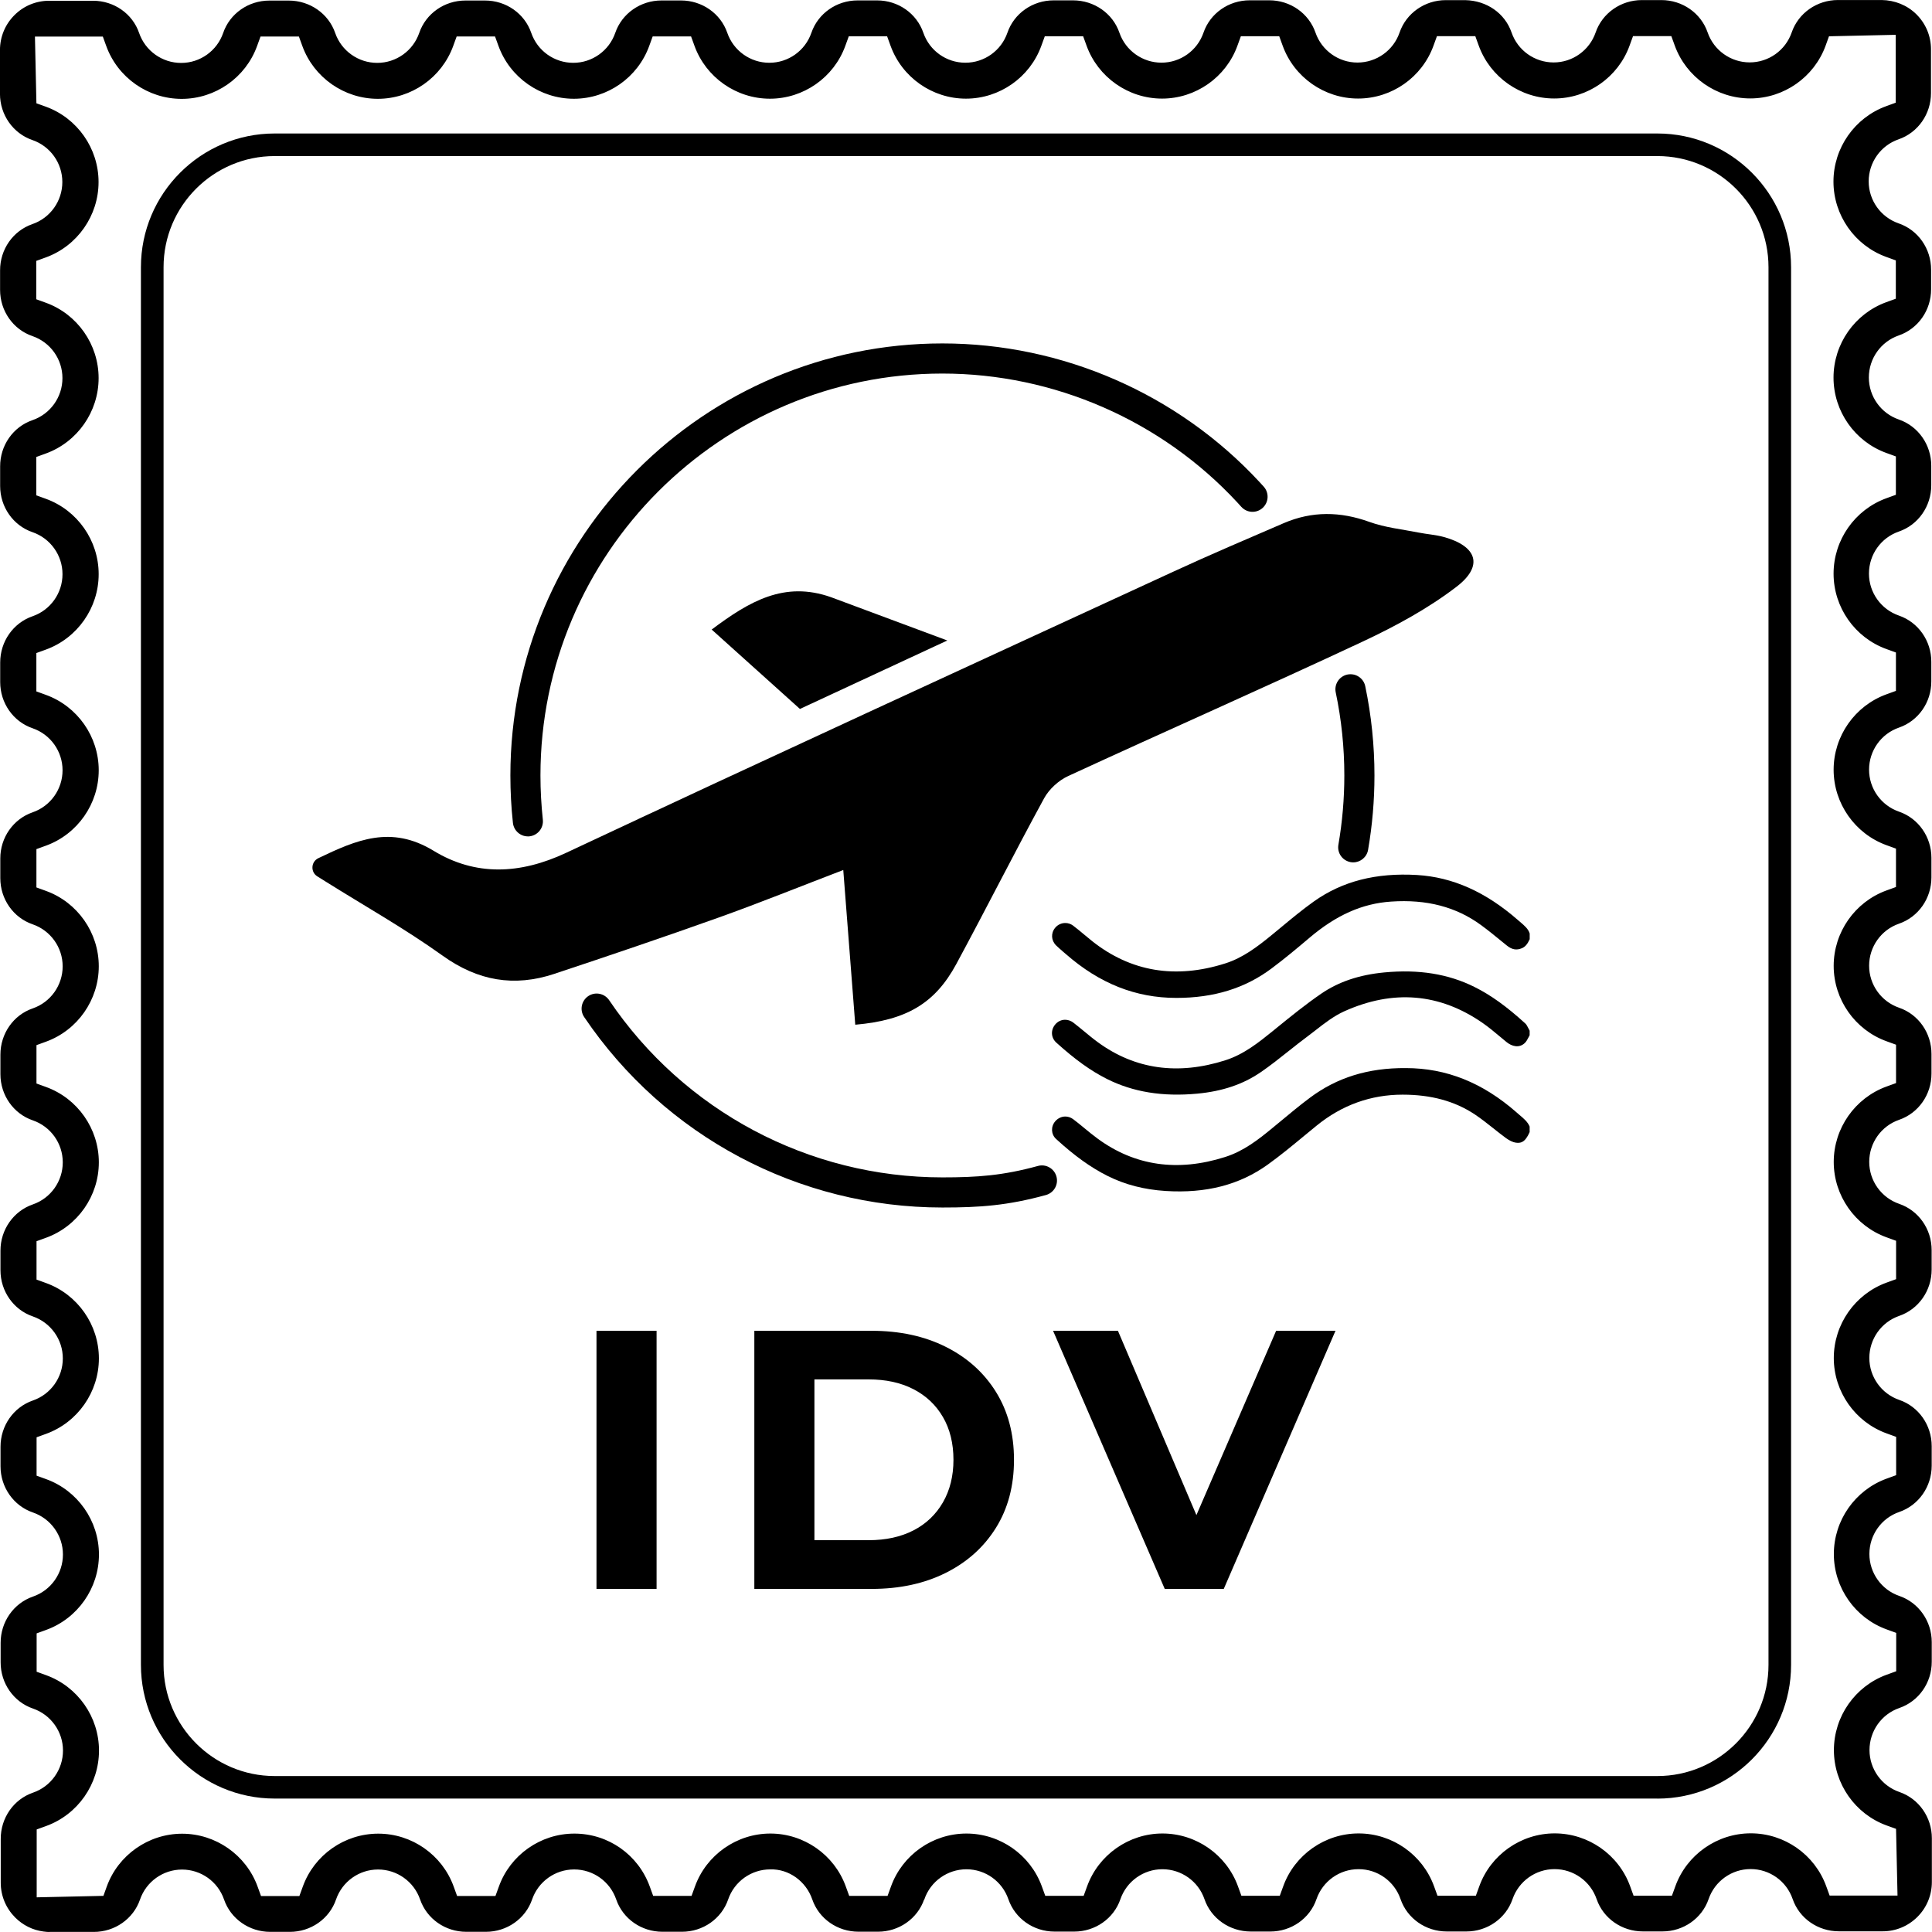 <svg xmlns="http://www.w3.org/2000/svg" id="Capa_1" viewBox="0 0 348.22 348.23"><defs><style>.cls-1{stroke:#000;stroke-miterlimit:10;stroke-width:.25px;}</style></defs><path class="cls-1" d="M166.49,342.28c1.12-3.28,4.22-5.48,7.69-5.49h.01c3.46,0,6.55,2.2,7.68,5.49,1.19,3.44,4.48,5.74,8.2,5.74h3.54c3.73,0,7.03-2.31,8.21-5.75,1.13-3.28,4.22-5.49,7.69-5.49,3.47,0,6.57,2.2,7.7,5.48,1.18,3.44,4.48,5.74,8.22,5.75h3.52c3.73,0,7.03-2.31,8.21-5.75,1.13-3.28,4.22-5.49,7.69-5.49h.04c3.45,0,6.53,2.2,7.66,5.48,1.18,3.44,4.48,5.75,8.21,5.75h3.53c3.73,0,7.03-2.32,8.21-5.75,1.13-3.28,4.22-5.49,7.69-5.49,3.48,0,6.57,2.21,7.7,5.49,1.18,3.43,4.49,5.74,8.22,5.74h3.52c3.73,0,7.03-2.31,8.21-5.75,1.13-3.28,4.22-5.49,7.69-5.49h0c3.47,0,6.56,2.2,7.69,5.48,1.18,3.44,4.49,5.74,8.21,5.74h7.89c2.34,0,4.54-.92,6.19-2.57,1.65-1.65,2.56-3.85,2.56-6.19v-7.89c0-3.73-2.32-7.03-5.75-8.21-3.28-1.13-5.49-4.22-5.49-7.69s2.2-6.57,5.48-7.7c3.44-1.19,5.75-4.49,5.74-8.22v-3.52c0-3.73-2.32-7.03-5.75-8.21-3.28-1.12-5.49-4.22-5.49-7.69,0-3.47,2.2-6.57,5.48-7.69,3.44-1.19,5.75-4.49,5.75-8.22v-3.52c0-3.73-2.31-7.03-5.75-8.21-3.28-1.13-5.49-4.22-5.49-7.69,0-3.47,2.2-6.57,5.48-7.7,3.44-1.19,5.75-4.49,5.75-8.22v-3.51c0-3.73-2.31-7.04-5.76-8.22-3.28-1.13-5.49-4.22-5.49-7.69,0-3.47,2.2-6.57,5.48-7.7,3.44-1.19,5.75-4.49,5.74-8.22v-3.53c0-3.73-2.31-7.03-5.75-8.21-3.28-1.13-5.49-4.22-5.49-7.69,0-3.47,2.2-6.57,5.48-7.7,3.44-1.19,5.75-4.49,5.75-8.22v-3.52c0-3.73-2.32-7.03-5.75-8.21-3.28-1.13-5.49-4.22-5.49-7.69,0-3.47,2.2-6.57,5.48-7.7,3.44-1.19,5.75-4.49,5.74-8.22v-3.52c0-3.73-2.32-7.03-5.75-8.21-3.28-1.13-5.49-4.22-5.49-7.69,0-3.48,2.2-6.57,5.49-7.7,3.43-1.18,5.74-4.49,5.74-8.22v-3.52c0-3.73-2.32-7.03-5.76-8.21-3.28-1.13-5.49-4.22-5.49-7.69,0-3.47,2.2-6.57,5.48-7.7,3.44-1.19,5.75-4.49,5.74-8.22v-3.52c0-3.73-2.31-7.04-5.76-8.22-3.28-1.13-5.49-4.22-5.49-7.69,0-3.47,2.2-6.57,5.48-7.7,3.44-1.19,5.75-4.49,5.75-8.22v-7.89c0-2.34-.92-4.54-2.57-6.19-1.66-1.66-3.9-2.53-6.19-2.56h-7.89c-3.73,0-7.03,2.32-8.21,5.75-1.13,3.28-4.22,5.49-7.69,5.49-3.48,0-6.57-2.21-7.7-5.48-1.18-3.44-4.49-5.75-8.22-5.75h-3.52c-3.73,0-7.03,2.32-8.21,5.75-1.13,3.28-4.22,5.49-7.69,5.49-3.47,0-6.57-2.2-7.7-5.48-1.19-3.44-4.42-5.66-8.22-5.75h-3.52c-3.73,0-7.03,2.32-8.21,5.76-1.13,3.28-4.22,5.48-7.69,5.49h-.02c-3.46,0-6.54-2.2-7.68-5.48-1.19-3.44-4.48-5.74-8.21-5.74h-3.53c-3.73,0-7.03,2.31-8.21,5.75-1.13,3.28-4.22,5.49-7.69,5.49-3.48,0-6.57-2.21-7.7-5.48-1.18-3.44-4.49-5.74-8.22-5.75h-3.52c-3.73,0-7.03,2.31-8.21,5.75-1.13,3.28-4.22,5.49-7.69,5.49h-.02c-3.46,0-6.55-2.2-7.68-5.48-1.18-3.44-4.48-5.75-8.2-5.75h-3.53c-3.73,0-7.03,2.31-8.21,5.75-1.13,3.28-4.22,5.49-7.7,5.49-3.48,0-6.57-2.21-7.7-5.49-1.18-3.43-4.49-5.74-8.22-5.74h-3.52c-3.73,0-7.03,2.32-8.21,5.75-1.13,3.28-4.22,5.49-7.69,5.49h0c-3.47,0-6.56-2.2-7.69-5.48-1.18-3.44-4.48-5.75-8.21-5.75h-3.53c-3.73,0-7.03,2.31-8.21,5.75-1.13,3.28-4.22,5.49-7.69,5.49-3.48,0-6.57-2.21-7.7-5.48-1.18-3.43-4.49-5.74-8.22-5.75h-3.52c-3.73,0-7.03,2.31-8.21,5.75-1.13,3.28-4.22,5.49-7.69,5.49-3.48,0-6.57-2.21-7.7-5.49C23.79,2.57,20.5.26,16.77.26h-7.9c-2.34,0-4.54.91-6.19,2.57C1.03,4.48.12,6.68.12,9.02v7.89c0,3.73,2.32,7.03,5.75,8.21,3.29,1.13,5.49,4.22,5.49,7.69,0,3.47-2.2,6.57-5.48,7.7-3.44,1.19-5.75,4.49-5.74,8.22v3.52c0,3.73,2.31,7.03,5.75,8.21,3.29,1.13,5.49,4.22,5.49,7.69,0,3.47-2.2,6.57-5.49,7.7-3.44,1.18-5.75,4.49-5.74,8.21v3.53c0,3.73,2.31,7.03,5.75,8.21,3.28,1.13,5.49,4.22,5.49,7.69,0,3.47-2.2,6.57-5.48,7.7-3.44,1.19-5.75,4.49-5.75,8.22v3.52c0,3.73,2.31,7.03,5.75,8.21,3.29,1.13,5.49,4.22,5.49,7.69,0,3.47-2.2,6.57-5.48,7.7-3.44,1.19-5.75,4.49-5.74,8.21v3.53c0,3.73,2.31,7.03,5.75,8.21,3.28,1.13,5.49,4.22,5.49,7.69,0,3.47-2.2,6.57-5.48,7.7-3.44,1.18-5.74,4.49-5.74,8.22v3.51c0,3.73,2.31,7.03,5.75,8.21,3.29,1.13,5.49,4.22,5.49,7.69,0,3.47-2.2,6.57-5.48,7.7-3.44,1.19-5.75,4.49-5.75,8.21v3.53c0,3.73,2.31,7.03,5.75,8.21,3.28,1.13,5.49,4.22,5.49,7.69s-2.2,6.57-5.48,7.7c-3.44,1.19-5.75,4.49-5.75,8.22v3.52c0,3.73,2.32,7.03,5.76,8.21,3.28,1.13,5.49,4.22,5.49,7.69,0,3.47-2.2,6.57-5.48,7.7-3.44,1.19-5.75,4.49-5.75,8.22v3.52c0,3.73,2.31,7.03,5.75,8.21,3.28,1.13,5.49,4.22,5.49,7.69,0,3.47-2.2,6.57-5.48,7.7-3.44,1.18-5.75,4.49-5.74,8.22v7.89c0,2.34.92,4.53,2.57,6.19,1.38,1.38,3.12,2.24,5.03,2.49.38.05.81.1,1.15.07h7.9c3.73,0,7.03-2.32,8.21-5.75,1.13-3.28,4.22-5.49,7.69-5.49h0c3.47,0,6.56,2.2,7.69,5.48,1.18,3.44,4.49,5.75,8.21,5.75h3.53c3.73,0,7.03-2.31,8.21-5.75,1.13-3.28,4.22-5.49,7.69-5.49,3.48,0,6.57,2.21,7.7,5.49,1.19,3.44,4.48,5.74,8.21,5.74h3.53c3.73,0,7.03-2.32,8.21-5.75,1.13-3.28,4.22-5.49,7.69-5.49h.02c3.46,0,6.55,2.2,7.68,5.48,1.18,3.44,4.48,5.75,8.21,5.75h3.53c3.73,0,7.03-2.31,8.21-5.75,1.13-3.28,4.22-5.49,7.69-5.49,3.44-.11,6.57,2.2,7.7,5.49,1.18,3.44,4.49,5.74,8.21,5.74h3.52c3.73,0,7.03-2.32,8.21-5.76ZM152.97,341.83l-.65-1.79c-2.05-5.65-7.46-9.44-13.47-9.44h0c-6.01,0-11.43,3.8-13.47,9.45l-.65,1.79h-7.09s-.65-1.79-.65-1.79c-2.05-5.65-7.39-9.45-13.48-9.44-6.02,0-11.43,3.8-13.47,9.45l-.65,1.79h-7.09l-.65-1.79c-2.05-5.65-7.46-9.44-13.46-9.44h-.02c-6.02,0-11.43,3.8-13.47,9.45l-.65,1.79h-7.09s-.65-1.79-.65-1.79c-2.05-5.64-7.47-9.44-13.48-9.44-6.01,0-11.43,3.8-13.47,9.45l-.63,1.75-12.24.27v-12.45s1.79-.65,1.79-.65c5.65-2.05,9.44-7.47,9.44-13.48,0-6.01-3.8-11.43-9.45-13.47l-1.79-.65v-7.09s1.79-.65,1.79-.65c5.65-2.05,9.44-7.47,9.44-13.48,0-6.01-3.8-11.43-9.45-13.47l-1.79-.65v-7.09s1.79-.65,1.79-.65c5.65-2.05,9.44-7.47,9.44-13.48,0-6.01-3.8-11.43-9.45-13.47l-1.79-.65v-7.09s1.79-.65,1.79-.65c5.65-2.05,9.44-7.47,9.44-13.48,0-6.01-3.8-11.43-9.45-13.47l-1.79-.65v-7.09s1.79-.65,1.79-.65c5.65-2.05,9.44-7.47,9.44-13.48,0-6.01-3.8-11.43-9.45-13.47l-1.79-.65v-7.08s1.79-.65,1.79-.65c5.65-2.05,9.44-7.47,9.44-13.48,0-6.01-3.8-11.43-9.45-13.47l-1.79-.65v-7.09s1.79-.65,1.79-.65c5.65-2.05,9.44-7.47,9.44-13.48,0-6.01-3.8-11.43-9.45-13.47l-1.79-.65v-7.09s1.79-.65,1.79-.65c5.65-2.05,9.44-7.47,9.44-13.48,0-6.01-3.8-11.43-9.45-13.47l-1.79-.65v-7.09s1.79-.65,1.79-.65c5.65-2.05,9.44-7.47,9.44-13.48,0-6.01-3.8-11.43-9.45-13.47l-1.75-.63-.27-12.24h12.45s.65,1.79.65,1.79c2.05,5.65,7.46,9.44,13.47,9.44h.01c6.01,0,11.43-3.8,13.47-9.45l.65-1.79h7.09s.65,1.79.65,1.79c2.05,5.64,7.47,9.44,13.49,9.44,6.01,0,11.42-3.8,13.47-9.45l.65-1.79h7.09s.65,1.79.65,1.79c2.05,5.65,7.46,9.44,13.47,9.44h0c6.02,0,11.43-3.8,13.47-9.45l.65-1.79h7.09l.65,1.79c2.05,5.65,7.47,9.44,13.48,9.44h0c6.01,0,11.43-3.8,13.47-9.45l.65-1.79h7.09s.65,1.79.65,1.79c2.05,5.65,7.46,9.44,13.47,9.44h0c6.01,0,11.43-3.8,13.47-9.45l.65-1.79h7.09s.65,1.79.65,1.79c2.05,5.64,7.47,9.44,13.48,9.44,6.01,0,11.43-3.8,13.47-9.45l.65-1.79h7.09l.65,1.79c2.05,5.65,7.46,9.44,13.47,9.44h.01c6.02,0,11.43-3.8,13.47-9.45l.65-1.79h7.09s.65,1.79.65,1.79c2.05,5.65,7.47,9.44,13.48,9.44h0c6.01,0,11.43-3.8,13.47-9.45l.65-1.79h7.08l.65,1.79c2.05,5.64,7.47,9.44,13.49,9.44,6.01,0,11.42-3.8,13.47-9.45l.63-1.75,12.24-.27v12.45s-1.78.65-1.78.65c-5.65,2.05-9.44,7.47-9.44,13.48,0,6.01,3.8,11.43,9.45,13.47l1.79.65v7.08s-1.79.65-1.79.65c-5.65,2.05-9.44,7.47-9.44,13.48,0,6.01,3.8,11.43,9.45,13.47l1.79.65v7.09s-1.79.65-1.79.65c-5.65,2.05-9.44,7.47-9.44,13.48,0,6.01,3.8,11.43,9.45,13.47l1.79.65v7.09s-1.79.65-1.79.65c-5.65,2.05-9.44,7.47-9.44,13.48,0,6.01,3.8,11.43,9.45,13.48l1.79.65v7.09s-1.79.65-1.79.65c-5.65,2.05-9.44,7.47-9.44,13.48,0,6.01,3.8,11.43,9.45,13.47l1.79.65v7.09s-1.79.65-1.79.65c-5.65,2.05-9.44,7.47-9.44,13.48,0,6.01,3.8,11.43,9.45,13.47l1.79.65v7.09s-1.79.65-1.79.65c-5.65,2.05-9.44,7.47-9.44,13.48,0,6.01,3.8,11.43,9.45,13.47l1.79.65v7.08s-1.79.65-1.79.65c-5.65,2.05-9.44,7.47-9.44,13.48,0,6.01,3.8,11.43,9.45,13.47l1.79.65v7.09s-1.79.65-1.79.65c-5.65,2.05-9.44,7.47-9.44,13.48,0,6.01,3.8,11.43,9.45,13.47l1.75.63.27,12.24h-12.45s-.65-1.78-.65-1.78c-2.05-5.65-7.46-9.44-13.46-9.44h-.02c-6.01,0-11.43,3.8-13.47,9.45l-.65,1.79h-7.09l-.65-1.79c-2.05-5.65-7.47-9.44-13.48-9.44h0c-6.01,0-11.43,3.8-13.47,9.45l-.65,1.79h-7.09s-.65-1.79-.65-1.79c-2.05-5.65-7.46-9.44-13.46-9.44h-.02c-6.01,0-11.43,3.8-13.47,9.45l-.65,1.79h-7.09s-.65-1.79-.65-1.79c-2.05-5.65-7.47-9.44-13.49-9.44-6.01,0-11.42,3.8-13.47,9.45l-.65,1.79h-7.09s-.65-1.79-.65-1.79c-2.05-5.65-7.46-9.44-13.47-9.44h-.01c-6.02,0-11.43,3.8-13.47,9.45l-.65,1.79h-7.09Z"></path><path d="M298.72,324.17H49.5c-13.29,0-24.1-10.81-24.1-24.1V48.16c0-13.29,10.81-24.1,24.1-24.1h249.22c13.29,0,24.1,10.81,24.1,24.1v251.92c0,13.29-10.81,24.1-24.1,24.1ZM49.5,28.13c-11.04,0-20.02,8.98-20.02,20.03v251.92c0,11.04,8.98,20.03,20.02,20.03h249.22c11.04,0,20.03-8.98,20.03-20.03V48.16c0-11.04-8.98-20.03-20.03-20.03H49.5Z"></path><path d="M191.5,171.44c.2.17.41.34.61.52,6.07,5.31,12.59,7.9,19.91,7.9h.02c6.75,0,12.35-1.73,17.12-5.29,2.36-1.76,4.68-3.7,6.84-5.53,4.84-4.11,9.52-6.19,14.72-6.54,6.43-.44,11.74.95,16.24,4.25,1.3.95,2.57,1.99,3.79,2.99l.84.68c.91.74,1.74.89,2.7.49.59-.24,1.01-.72,1.42-1.63v-1.02c-.25-.84-.94-1.42-1.72-2.09l-.4-.34c-5.81-5.08-11.76-7.73-18.17-8.12-7.42-.44-13.52,1.13-18.66,4.8-2.03,1.45-4,3.08-5.9,4.66l-1.71,1.41c-2.45,2-5.11,4.05-8.3,5.06-8.98,2.86-17.06,1.5-24.01-4.02-.48-.38-.94-.77-1.41-1.16-.67-.56-1.34-1.12-2.03-1.64-.42-.31-.9-.46-1.39-.46-.68,0-1.35.29-1.82.85-.81.97-.74,2.29.16,3.19.36.36.76.69,1.15,1.03Z"></path><path d="M275.7,204.02v-.97c-.34-.84-1.05-1.44-1.86-2.12-.18-.15-.37-.31-.54-.47-6.1-5.34-12.61-7.94-19.91-7.95-6.85-.05-12.45,1.73-17.27,5.33-1.87,1.39-3.7,2.92-5.47,4.39l-1.25,1.03c-2.63,2.18-5.27,4.22-8.57,5.27-8.56,2.73-16.3,1.61-23-3.31-.82-.6-1.61-1.25-2.4-1.9-.65-.54-1.31-1.08-1.99-1.59-.44-.33-.94-.49-1.43-.49-.66,0-1.31.29-1.8.84-.84.96-.78,2.36.13,3.2,3.34,3.06,6.3,5.18,9.31,6.68,3.15,1.57,6.56,2.45,10.43,2.7,7.29.46,13.31-1.09,18.41-4.75,2.26-1.62,4.46-3.44,6.59-5.2.74-.61,1.49-1.23,2.24-1.84,4.55-3.7,9.76-5.57,15.48-5.57h0c5.14,0,9.39,1.16,13,3.55,1.17.78,2.28,1.66,3.35,2.51.76.6,1.52,1.21,2.3,1.78.63.45,1.24.74,1.74.81.86.11,1.65.05,2.52-1.92Z"></path><path d="M227.22,193.26c1.74-1.19,3.43-2.54,5.07-3.84,1.13-.9,2.27-1.8,3.43-2.66.47-.35.95-.72,1.42-1.09,1.6-1.25,3.26-2.54,5.14-3.39,8.81-3.97,17.2-3.27,24.92,2.08,1.1.76,2.14,1.63,3.13,2.46.41.34.82.68,1.23,1.02.92.74,2.28,1.16,3.33.09.22-.23.41-.58.61-.96.07-.13.13-.25.2-.38v-.82c-.07-.13-.14-.27-.21-.4-.19-.37-.36-.71-.56-.89-3.39-3.09-6.22-5.12-9.17-6.59-4.73-2.36-10.05-3.21-16.27-2.62-4.51.43-8.22,1.68-11.36,3.83-2.74,1.88-5.4,4.03-7.96,6.11l-.66.54c-2.6,2.1-5.29,4.28-8.65,5.35-8.55,2.73-16.27,1.64-22.94-3.22-.87-.63-1.7-1.32-2.51-1.99-.64-.53-1.29-1.06-1.95-1.57-.46-.35-.98-.52-1.49-.52-.66,0-1.31.29-1.78.85-.85,1.02-.77,2.4.21,3.28,3.39,3.06,6.19,5.07,9.11,6.54,4.71,2.36,10.04,3.23,16.26,2.65,4.53-.42,8.27-1.68,11.43-3.85Z"></path><path d="M107.51,286.38v-46.52h10.83v46.52h-10.83Z"></path><path d="M135.96,286.38v-46.52h21.14c5.05,0,9.51.96,13.36,2.89,3.86,1.93,6.87,4.63,9.04,8.11,2.17,3.48,3.26,7.57,3.26,12.26s-1.09,8.79-3.26,12.26c-2.17,3.48-5.18,6.18-9.04,8.11-3.85,1.93-8.31,2.89-13.36,2.89h-21.14ZM146.79,277.6h9.77c3.1,0,5.79-.59,8.07-1.76,2.28-1.17,4.05-2.86,5.32-5.05,1.26-2.19,1.9-4.75,1.9-7.68s-.63-5.54-1.9-7.71c-1.26-2.17-3.03-3.84-5.32-5.02s-4.97-1.76-8.07-1.76h-9.77v28.98Z"></path><polygon points="230.01 239.85 215.64 273.08 201.49 239.85 189.8 239.85 209.93 286.38 220.57 286.38 240.71 239.85 230.01 239.85"></polygon><path d="M154.15,184.69c-.72-9.24-1.41-18.21-2.16-27.88-7.81,2.99-15.08,5.93-22.47,8.57-9.83,3.51-19.72,6.86-29.62,10.15-7.23,2.4-13.77,1.27-20.12-3.28-6.78-4.86-14.09-8.97-21.17-13.41-.46-.29-.92-.58-1.41-.88-1.26-.78-1.16-2.65.19-3.29,6.81-3.26,13.07-6.01,20.74-1.34,7.57,4.61,15.59,4.28,23.91.38,36.4-17.09,72.95-33.85,109.47-50.69,6.57-3.03,13.23-5.87,19.87-8.73,5.1-2.19,10.2-2.12,15.45-.22,2.82,1.02,5.9,1.33,8.87,1.92,1.5.3,3.04.39,4.51.79,6.02,1.65,7.22,5.21,2.33,8.96-5.13,3.93-10.97,7.1-16.85,9.86-17.64,8.26-35.47,16.11-53.16,24.27-1.72.79-3.44,2.36-4.34,4.01-5.4,9.9-10.48,19.98-15.84,29.9-3.82,7.05-8.94,10.1-18.17,10.91Z"></path><path d="M170.74,115.44l-20.95-7.8c-8.4-2.97-14.71.72-21.52,5.83l15.91,14.31,26.56-12.34Z"></path><path d="M169.86,217.64c-25.91,0-50.05-12.83-64.57-34.33-.84-1.24-.51-2.93.73-3.77,1.24-.84,2.93-.51,3.77.73,13.51,20,35.97,31.94,60.07,31.94,6.3,0,10.91-.33,17.21-2.06,1.44-.4,2.94.45,3.34,1.9.4,1.45-.45,2.94-1.9,3.34-6.89,1.89-11.87,2.25-18.65,2.25Z"></path><path d="M243.91,155.43c-.15,0-.31-.01-.47-.04-1.48-.26-2.47-1.66-2.21-3.14.71-4.09,1.07-8.29,1.07-12.48,0-5.05-.52-10.08-1.55-14.97-.31-1.47.63-2.91,2.1-3.22,1.48-.3,2.91.63,3.22,2.1,1.1,5.26,1.66,10.67,1.66,16.09,0,4.5-.39,9.01-1.15,13.41-.23,1.32-1.38,2.25-2.67,2.25Z"></path><path d="M95.15,150.75c-1.37,0-2.54-1.03-2.7-2.42-.31-2.81-.46-5.69-.46-8.56,0-42.94,34.93-77.87,77.87-77.87,21.62,0,42.45,9.1,57.15,24.98l.76.83c1,1.11.92,2.83-.2,3.84-1.11,1.01-2.83.92-3.84-.2l-.71-.78c-13.67-14.77-33.05-23.24-53.17-23.24-39.94,0-72.44,32.49-72.44,72.44,0,2.67.15,5.35.43,7.97.16,1.49-.91,2.83-2.4,3-.1.01-.2.02-.3.02Z"></path></svg>
